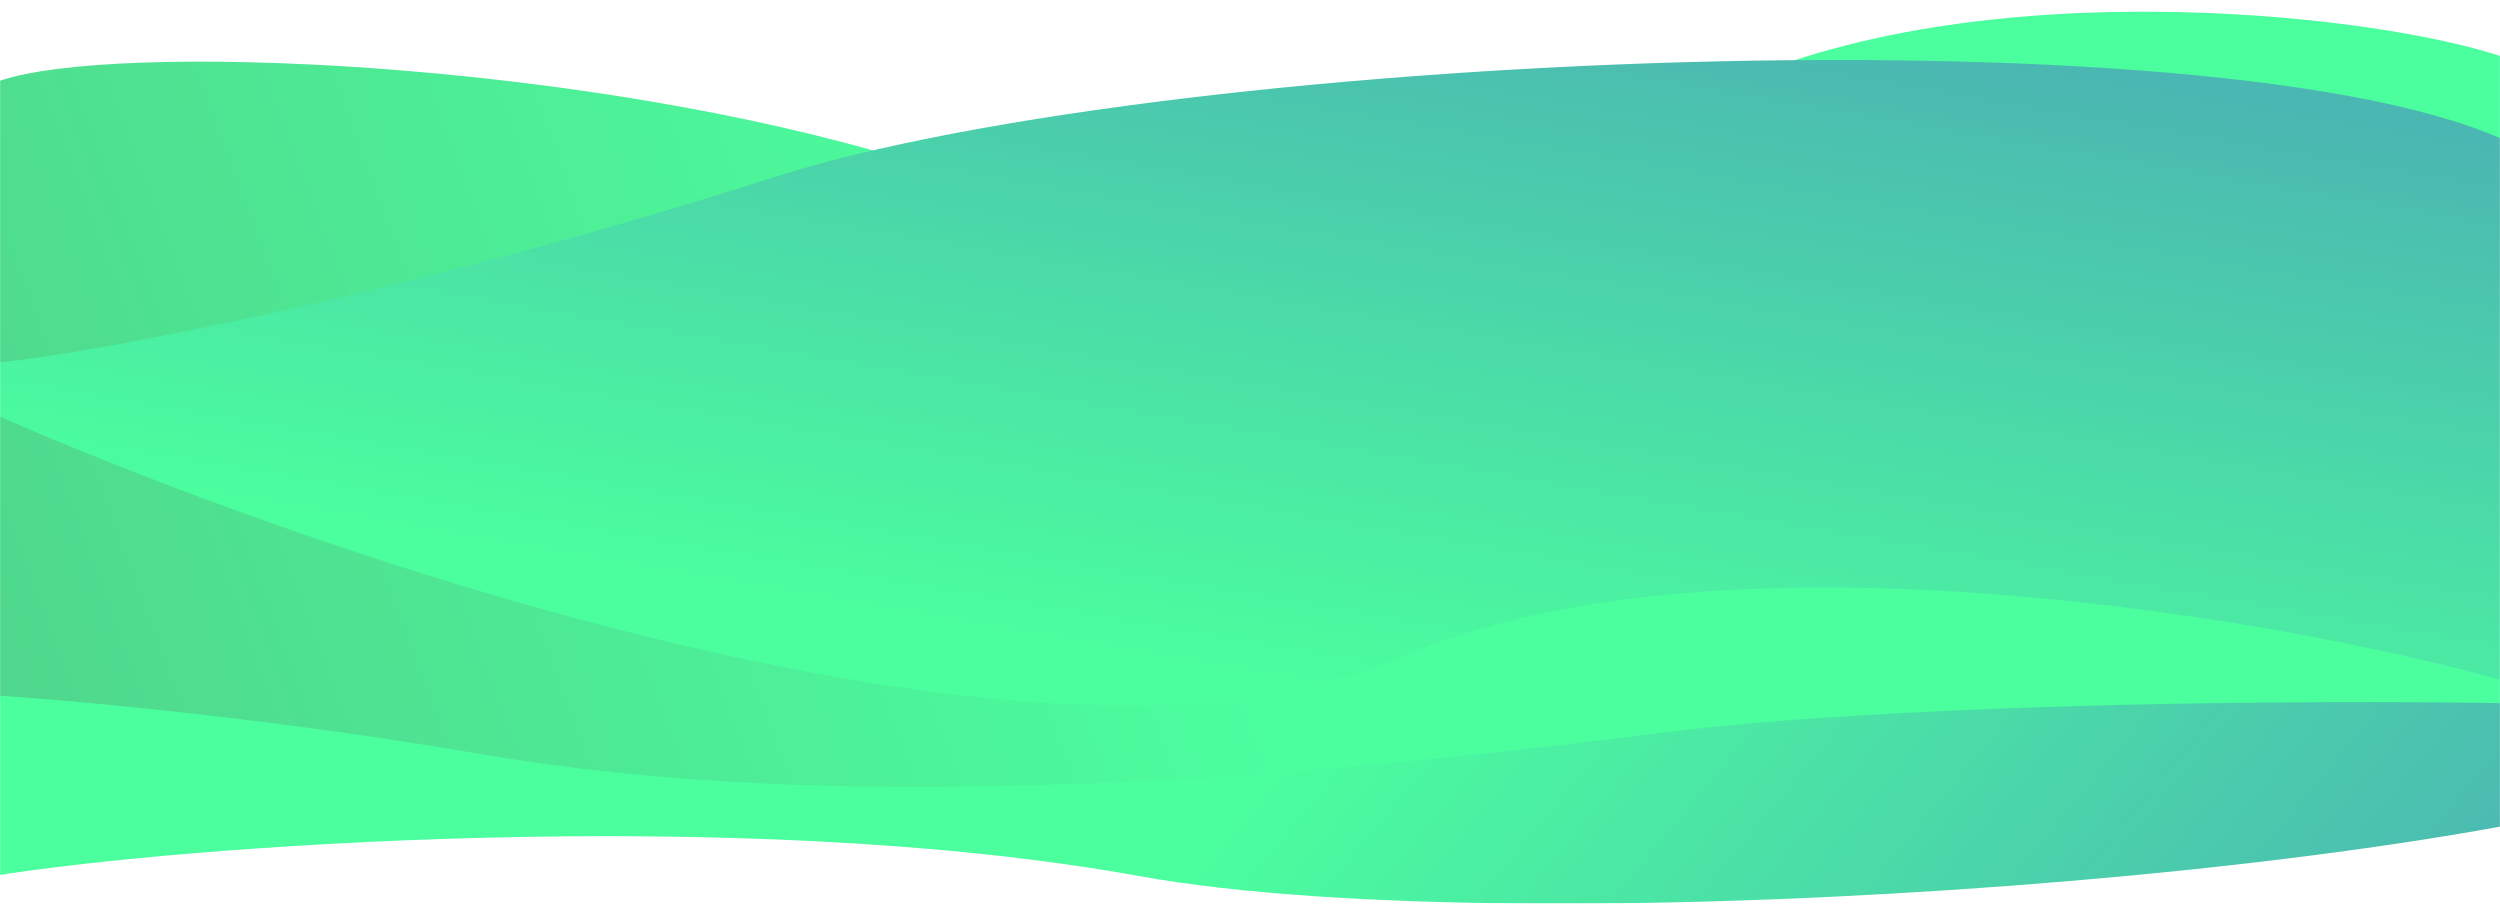 <svg width="1920" height="694" viewBox="0 0 1920 694" fill="none" xmlns="http://www.w3.org/2000/svg">
<mask id="mask0_167_11182" style="mask-type:alpha" maskUnits="userSpaceOnUse" x="0" y="0" width="1920" height="694">
<rect width="1920" height="694" fill="#D9D9D9"/>
</mask>
<g mask="url(#mask0_167_11182)">
<path d="M-8.762 65.437V611.736H1947V54.702C1893.38 20.199 1570.97 -28.104 1354.62 54.702C1084.18 158.209 994.172 208.212 674.775 116.775C419.257 43.625 62.889 31.422 -8.762 65.437Z" fill="url(#paint0_linear_167_11182)"/>
<path d="M593 136.5C314.241 226.262 37.088 279.169 -17 279.169L-17 312.594C236.963 425.903 810.634 623.195 1073.61 505.892C1336.59 388.589 1828.21 490.194 1951 531.502L2366 327.168L1951 122.833C1774.75 2.062 902 37 593 136.5Z" fill="url(#paint1_linear_167_11182)"/>
<path d="M874.283 672.719C568.699 617.443 137.683 649.687 -5 672.719V534C-5 534 165.867 544.3 373.406 579.772C632.831 624.113 966.871 602.213 1273.26 563.043C1518.37 531.707 2049.27 535.568 2118 550.139V579.772C1948.04 668.001 1179.87 727.996 874.283 672.719Z" fill="url(#paint2_linear_167_11182)"/>
</g>
<defs>
<linearGradient id="paint0_linear_167_11182" x1="-296.917" y1="8.984" x2="2037.29" y2="-860.127" gradientUnits="userSpaceOnUse">
<stop stop-color="#50D38B"/>
<stop offset="0.401" stop-color="#4BFE9E"/>
</linearGradient>
<linearGradient id="paint1_linear_167_11182" x1="656.298" y1="-106.482" x2="560.597" y2="450.247" gradientUnits="userSpaceOnUse">
<stop stop-color="#4BB7B2"/>
<stop offset="1" stop-color="#4BFE9E"/>
</linearGradient>
<linearGradient id="paint2_linear_167_11182" x1="2062.27" y1="520.267" x2="558.26" y2="-733.742" gradientUnits="userSpaceOnUse">
<stop stop-color="#4BB8B2"/>
<stop offset="0.401" stop-color="#4BFE9E"/>
</linearGradient>
</defs>
</svg>
